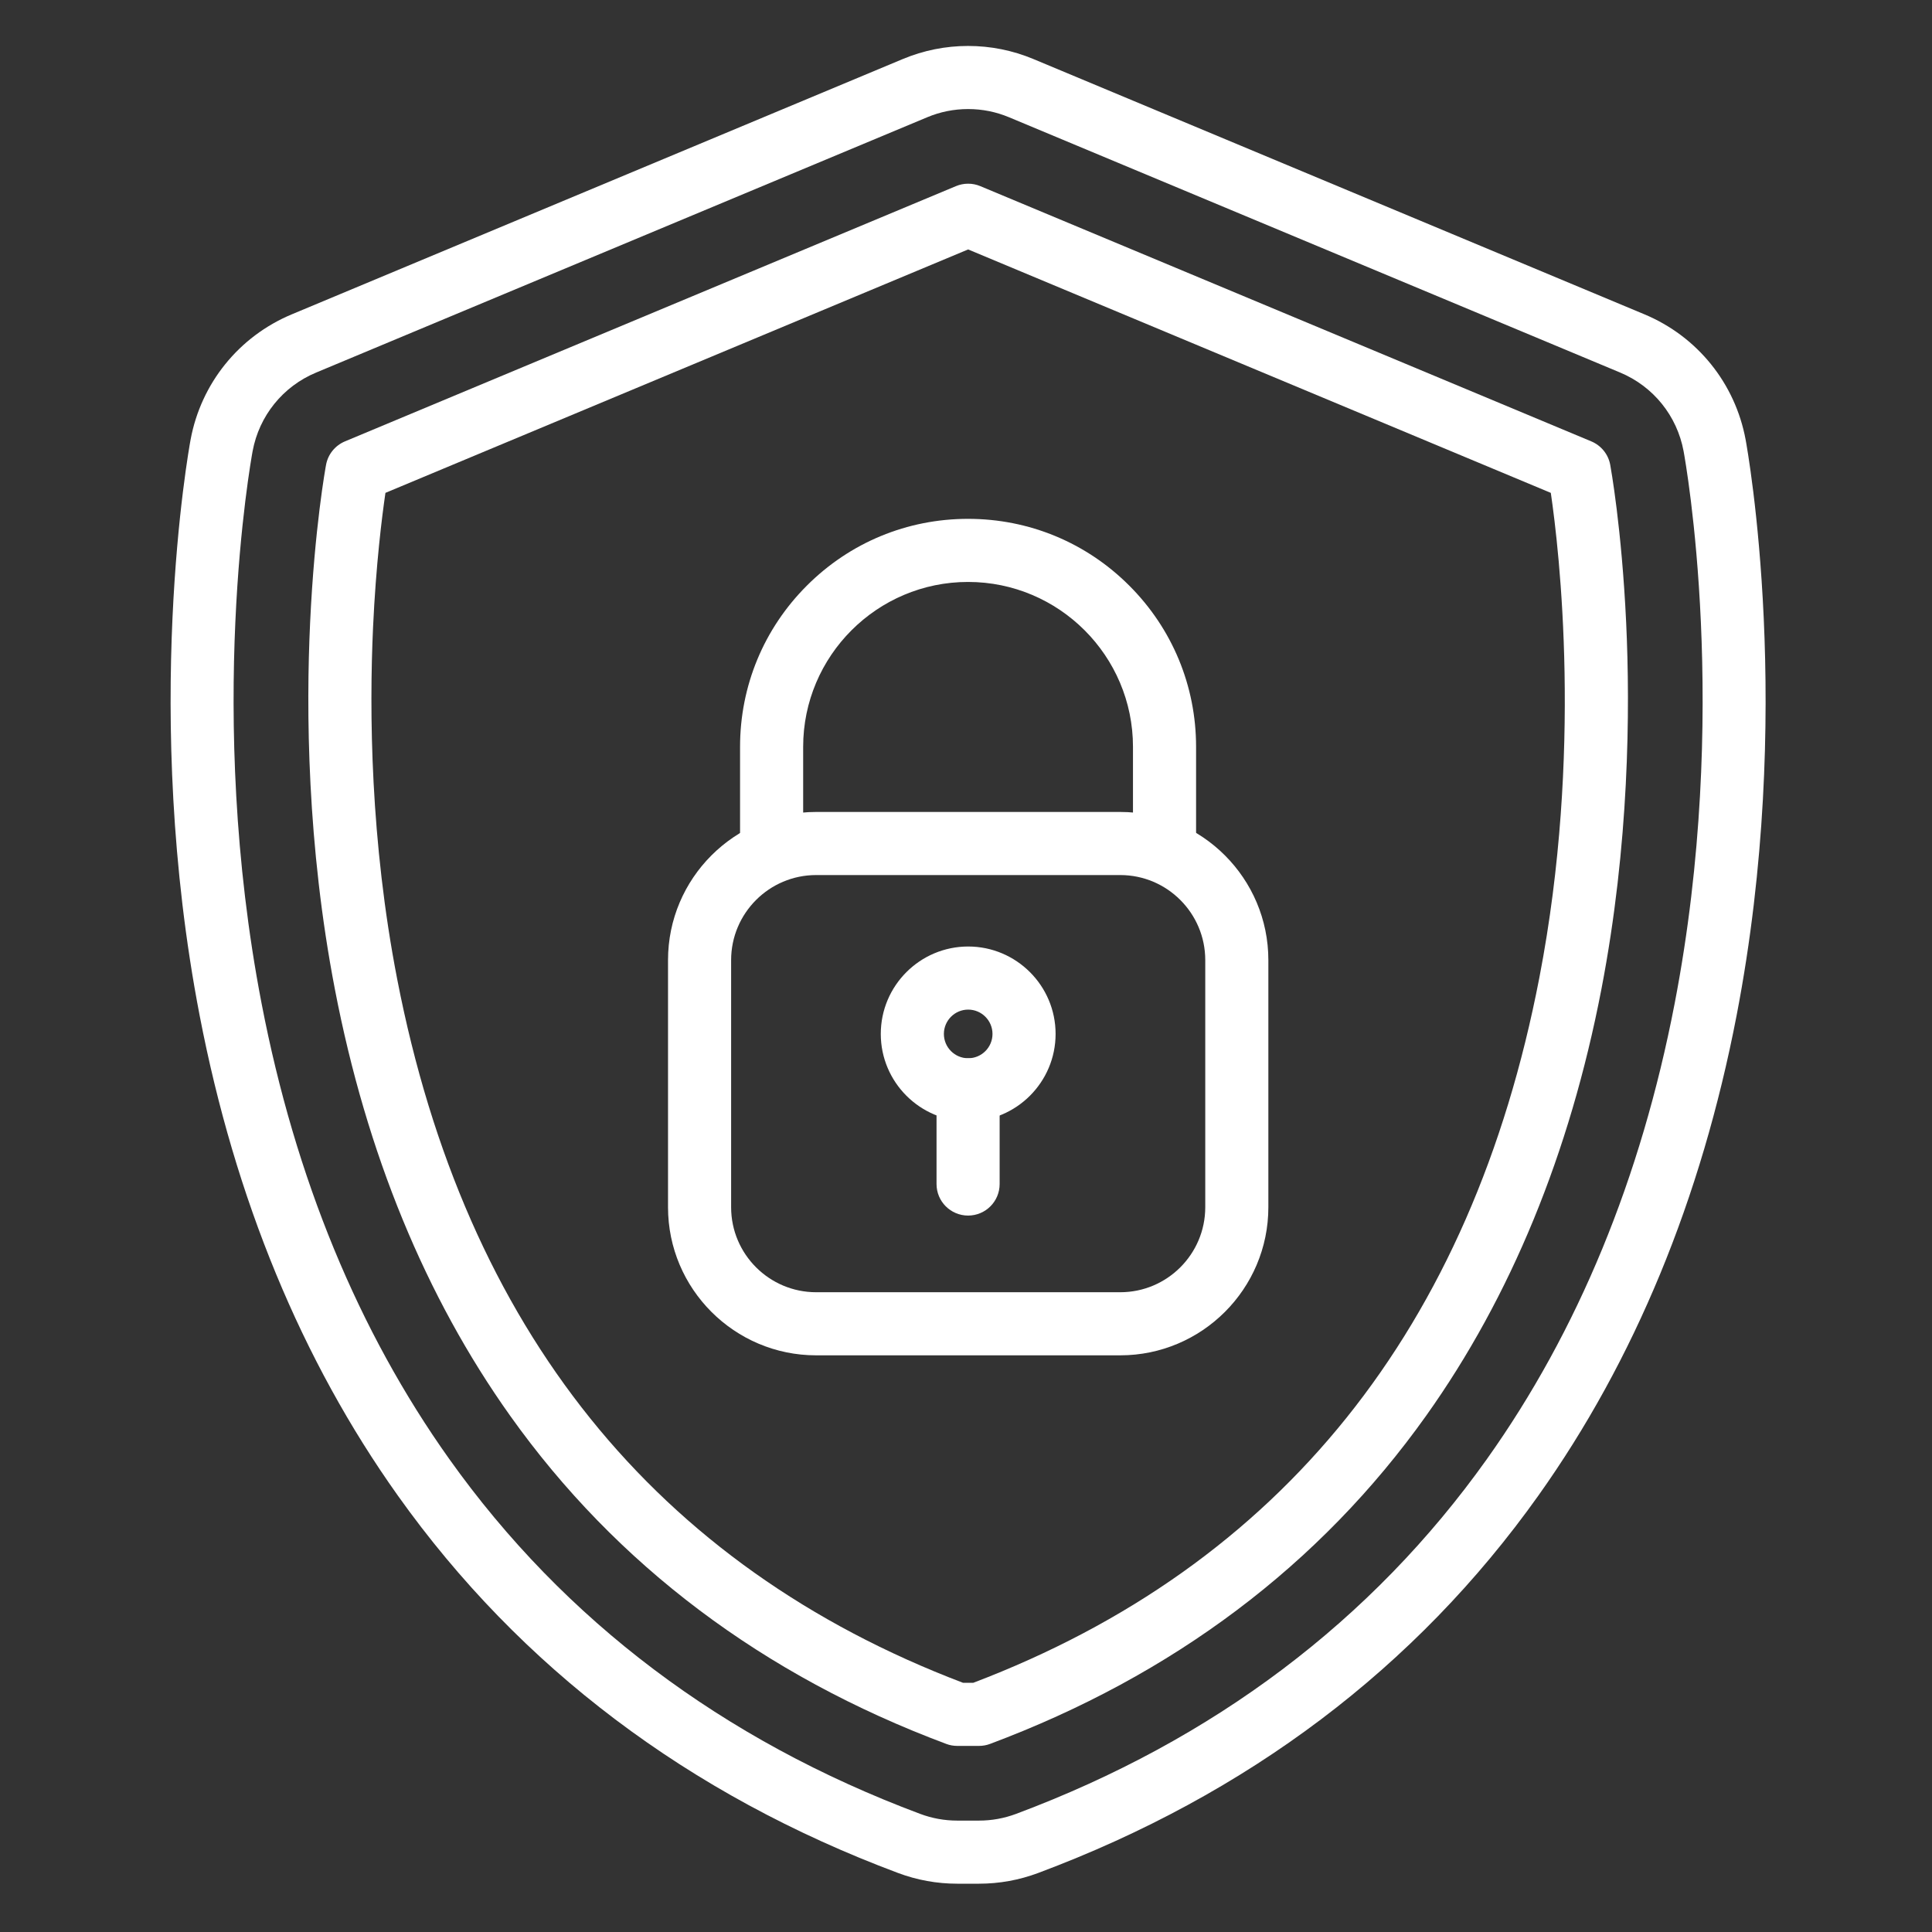 <svg width="56" height="56" viewBox="0 0 56 56" fill="none" xmlns="http://www.w3.org/2000/svg">
<rect x="0" y="0" width="56" height="56" fill="#333333" stroke="none"/>
<path d="M28.376 54.6H27.746C27.157 54.6 26.579 54.495 26.027 54.288C19.958 52.018 15.081 48.338 11.532 43.351C8.745 39.435 6.812 34.753 5.787 29.436C4.096 20.666 5.465 13.065 5.524 12.745C5.827 11.111 6.924 9.752 8.458 9.111L26.169 1.711C26.772 1.46 27.408 1.332 28.061 1.332C28.714 1.332 29.351 1.46 29.953 1.711L47.665 9.111C49.199 9.752 50.295 11.111 50.598 12.745C50.657 13.065 52.026 20.667 50.336 29.436C49.31 34.753 47.377 39.434 44.59 43.351C41.042 48.338 36.165 52.018 30.096 54.288C29.544 54.495 28.965 54.6 28.376 54.6ZM28.061 3.161C27.652 3.161 27.252 3.241 26.875 3.399L9.163 10.799C8.2 11.2 7.512 12.053 7.322 13.078C7.266 13.384 5.956 20.656 7.583 29.09C8.558 34.148 10.388 38.589 13.022 42.29C16.355 46.975 20.947 50.435 26.668 52.575C27.014 52.705 27.377 52.771 27.746 52.771H28.376C28.746 52.771 29.108 52.705 29.455 52.575C35.176 50.435 39.767 46.975 43.1 42.29C45.734 38.589 47.565 34.148 48.54 29.09C50.166 20.657 48.856 13.384 48.8 13.078C48.61 12.053 47.922 11.2 46.96 10.798L29.248 3.399C28.87 3.241 28.471 3.161 28.061 3.161Z" fill="white"/>
<path d="M28.377 50.606H27.747C27.638 50.606 27.529 50.587 27.427 50.548C22.117 48.562 17.864 45.361 14.786 41.035C12.333 37.588 10.624 33.431 9.708 28.68C8.898 24.479 8.87 20.577 8.989 18.044C9.118 15.292 9.437 13.545 9.451 13.472C9.507 13.168 9.713 12.914 9.998 12.794L27.709 5.395C27.935 5.301 28.189 5.301 28.414 5.395L46.126 12.794C46.411 12.914 46.617 13.168 46.673 13.472C46.686 13.545 47.005 15.292 47.135 18.044C47.254 20.577 47.226 24.479 46.416 28.68C45.499 33.431 43.791 37.588 41.338 41.035C38.259 45.361 34.006 48.562 28.697 50.548C28.595 50.587 28.486 50.606 28.377 50.606ZM27.914 48.777H28.21C37.138 45.383 42.658 38.505 44.62 28.333C45.878 21.811 45.197 15.964 44.951 14.286L28.062 7.23L11.172 14.286C11.072 14.973 10.897 16.357 10.813 18.185C10.702 20.62 10.733 24.366 11.514 28.387C13.485 38.53 19.002 45.389 27.914 48.777Z" fill="white"/>
<path d="M32.471 39.285H23.656C21.289 39.285 19.363 37.359 19.363 34.992V27.829C19.363 25.461 21.289 23.535 23.656 23.535H32.471C34.838 23.535 36.764 25.461 36.764 27.829V34.992C36.764 37.359 34.838 39.285 32.471 39.285ZM23.656 25.364C22.297 25.364 21.192 26.47 21.192 27.829V34.992C21.192 36.351 22.297 37.456 23.656 37.456H32.471C33.83 37.456 34.935 36.351 34.935 34.992V27.829C34.935 26.47 33.83 25.364 32.471 25.364H23.656ZM28.063 32.503C26.666 32.503 25.53 31.366 25.53 29.969C25.53 28.572 26.666 27.435 28.063 27.435C29.46 27.435 30.597 28.572 30.597 29.969C30.597 31.366 29.46 32.503 28.063 32.503ZM28.063 29.264C27.675 29.264 27.359 29.581 27.359 29.969C27.359 30.358 27.675 30.674 28.063 30.674C28.452 30.674 28.768 30.358 28.768 29.969C28.768 29.581 28.452 29.264 28.063 29.264Z" fill="white"/>
<path d="M33.755 25.364C33.249 25.364 32.84 24.954 32.84 24.449V21.648C32.84 19.012 30.696 16.868 28.06 16.868C25.424 16.868 23.28 19.012 23.28 21.648V24.449C23.28 24.954 22.87 25.364 22.365 25.364C21.86 25.364 21.451 24.954 21.451 24.449V21.648C21.451 19.883 22.138 18.223 23.387 16.975C24.635 15.726 26.294 15.039 28.06 15.039C29.825 15.039 31.485 15.726 32.733 16.975C33.981 18.223 34.669 19.883 34.669 21.648V24.449C34.669 24.954 34.26 25.364 33.755 25.364Z" fill="white"/>
<path d="M28.061 35.234C27.555 35.234 27.146 34.825 27.146 34.32V31.59C27.146 31.085 27.555 30.676 28.061 30.676C28.566 30.676 28.975 31.085 28.975 31.59V34.32C28.975 34.825 28.566 35.234 28.061 35.234Z" fill="white"/>
</svg>
